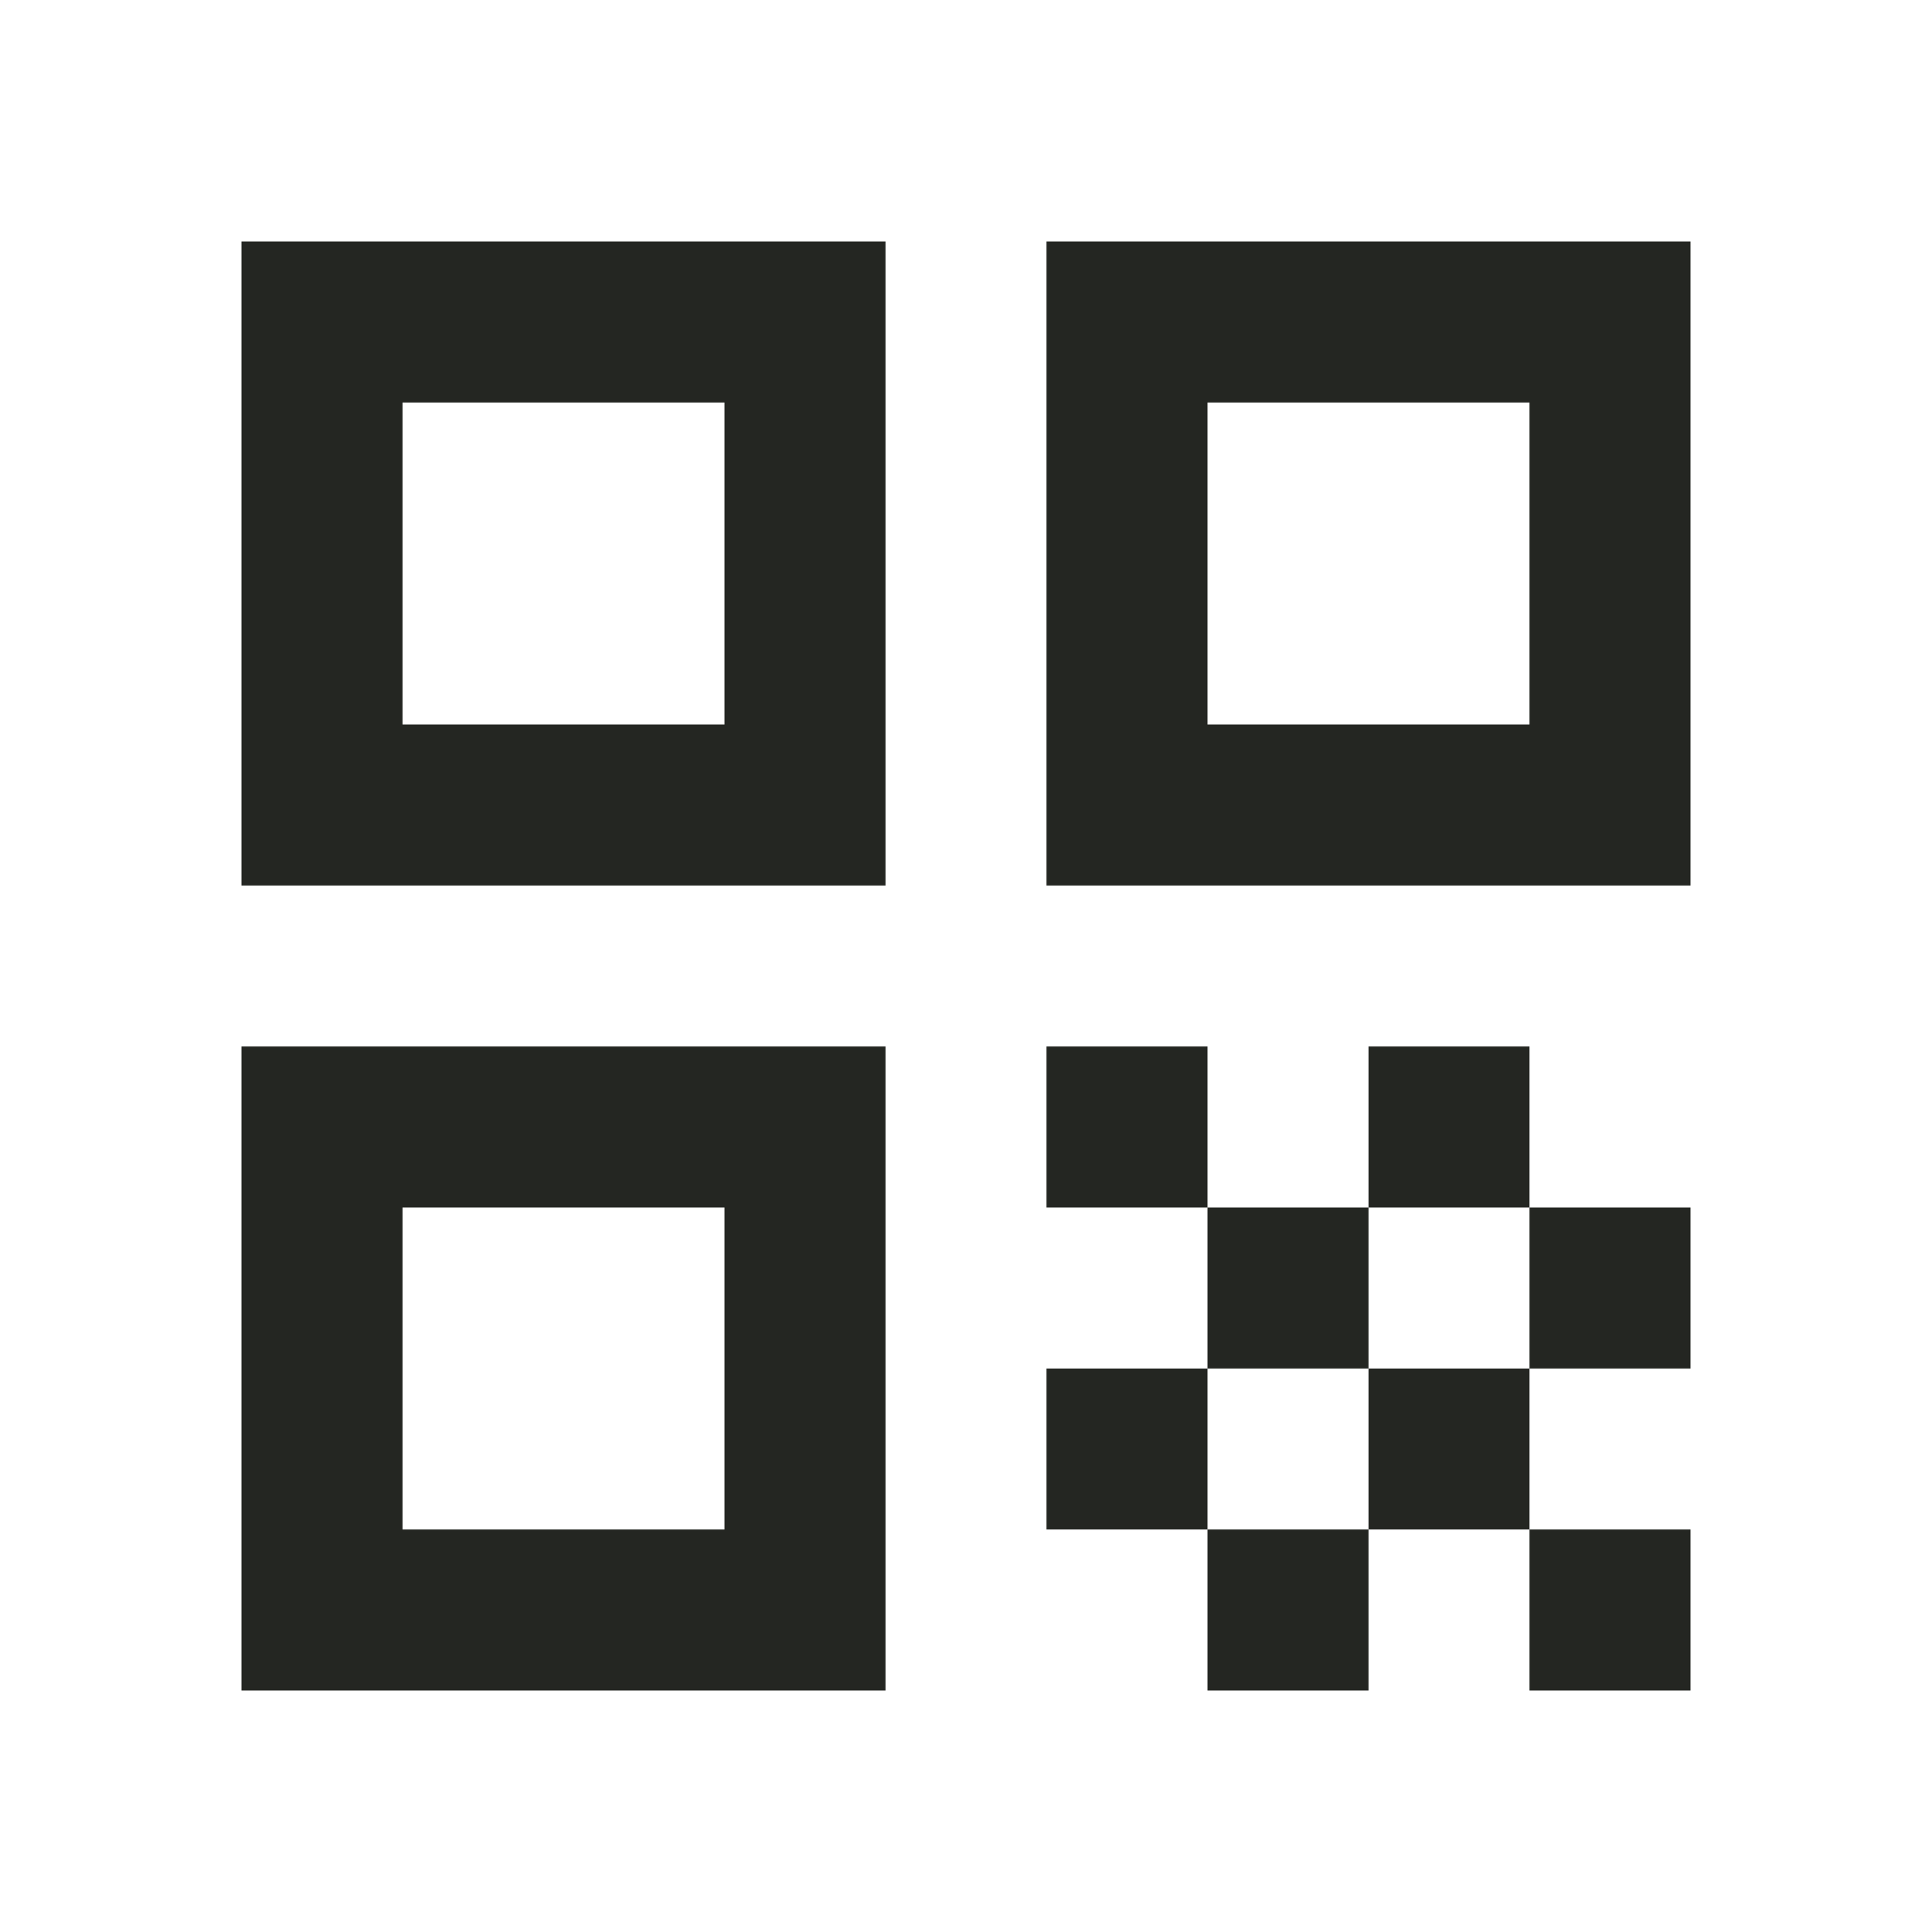 <?xml version="1.0" encoding="UTF-8"?> <svg xmlns="http://www.w3.org/2000/svg" width="188" height="188" viewBox="0 0 188 188" fill="none"> <path d="M23.5 86.167V23.5H86.167V86.167H23.5ZM39.167 70.5H70.5V39.167H39.167V70.5ZM23.5 164.5V101.833H86.167V164.5H23.5ZM39.167 148.833H70.5V117.5H39.167V148.833ZM101.833 86.167V23.5H164.5V86.167H101.833ZM117.5 70.5H148.833V39.167H117.5V70.5ZM148.833 164.5V148.833H164.5V164.5H148.833ZM101.833 117.5V101.833H117.5V117.5H101.833ZM117.5 133.167V117.5H133.167V133.167H117.5ZM101.833 148.833V133.167H117.5V148.833H101.833ZM117.5 164.5V148.833H133.167V164.5H117.5ZM133.167 148.833V133.167H148.833V148.833H133.167ZM133.167 117.5V101.833H148.833V117.5H133.167ZM148.833 133.167V117.5H164.5V133.167H148.833Z" fill="#242622"></path> </svg> 